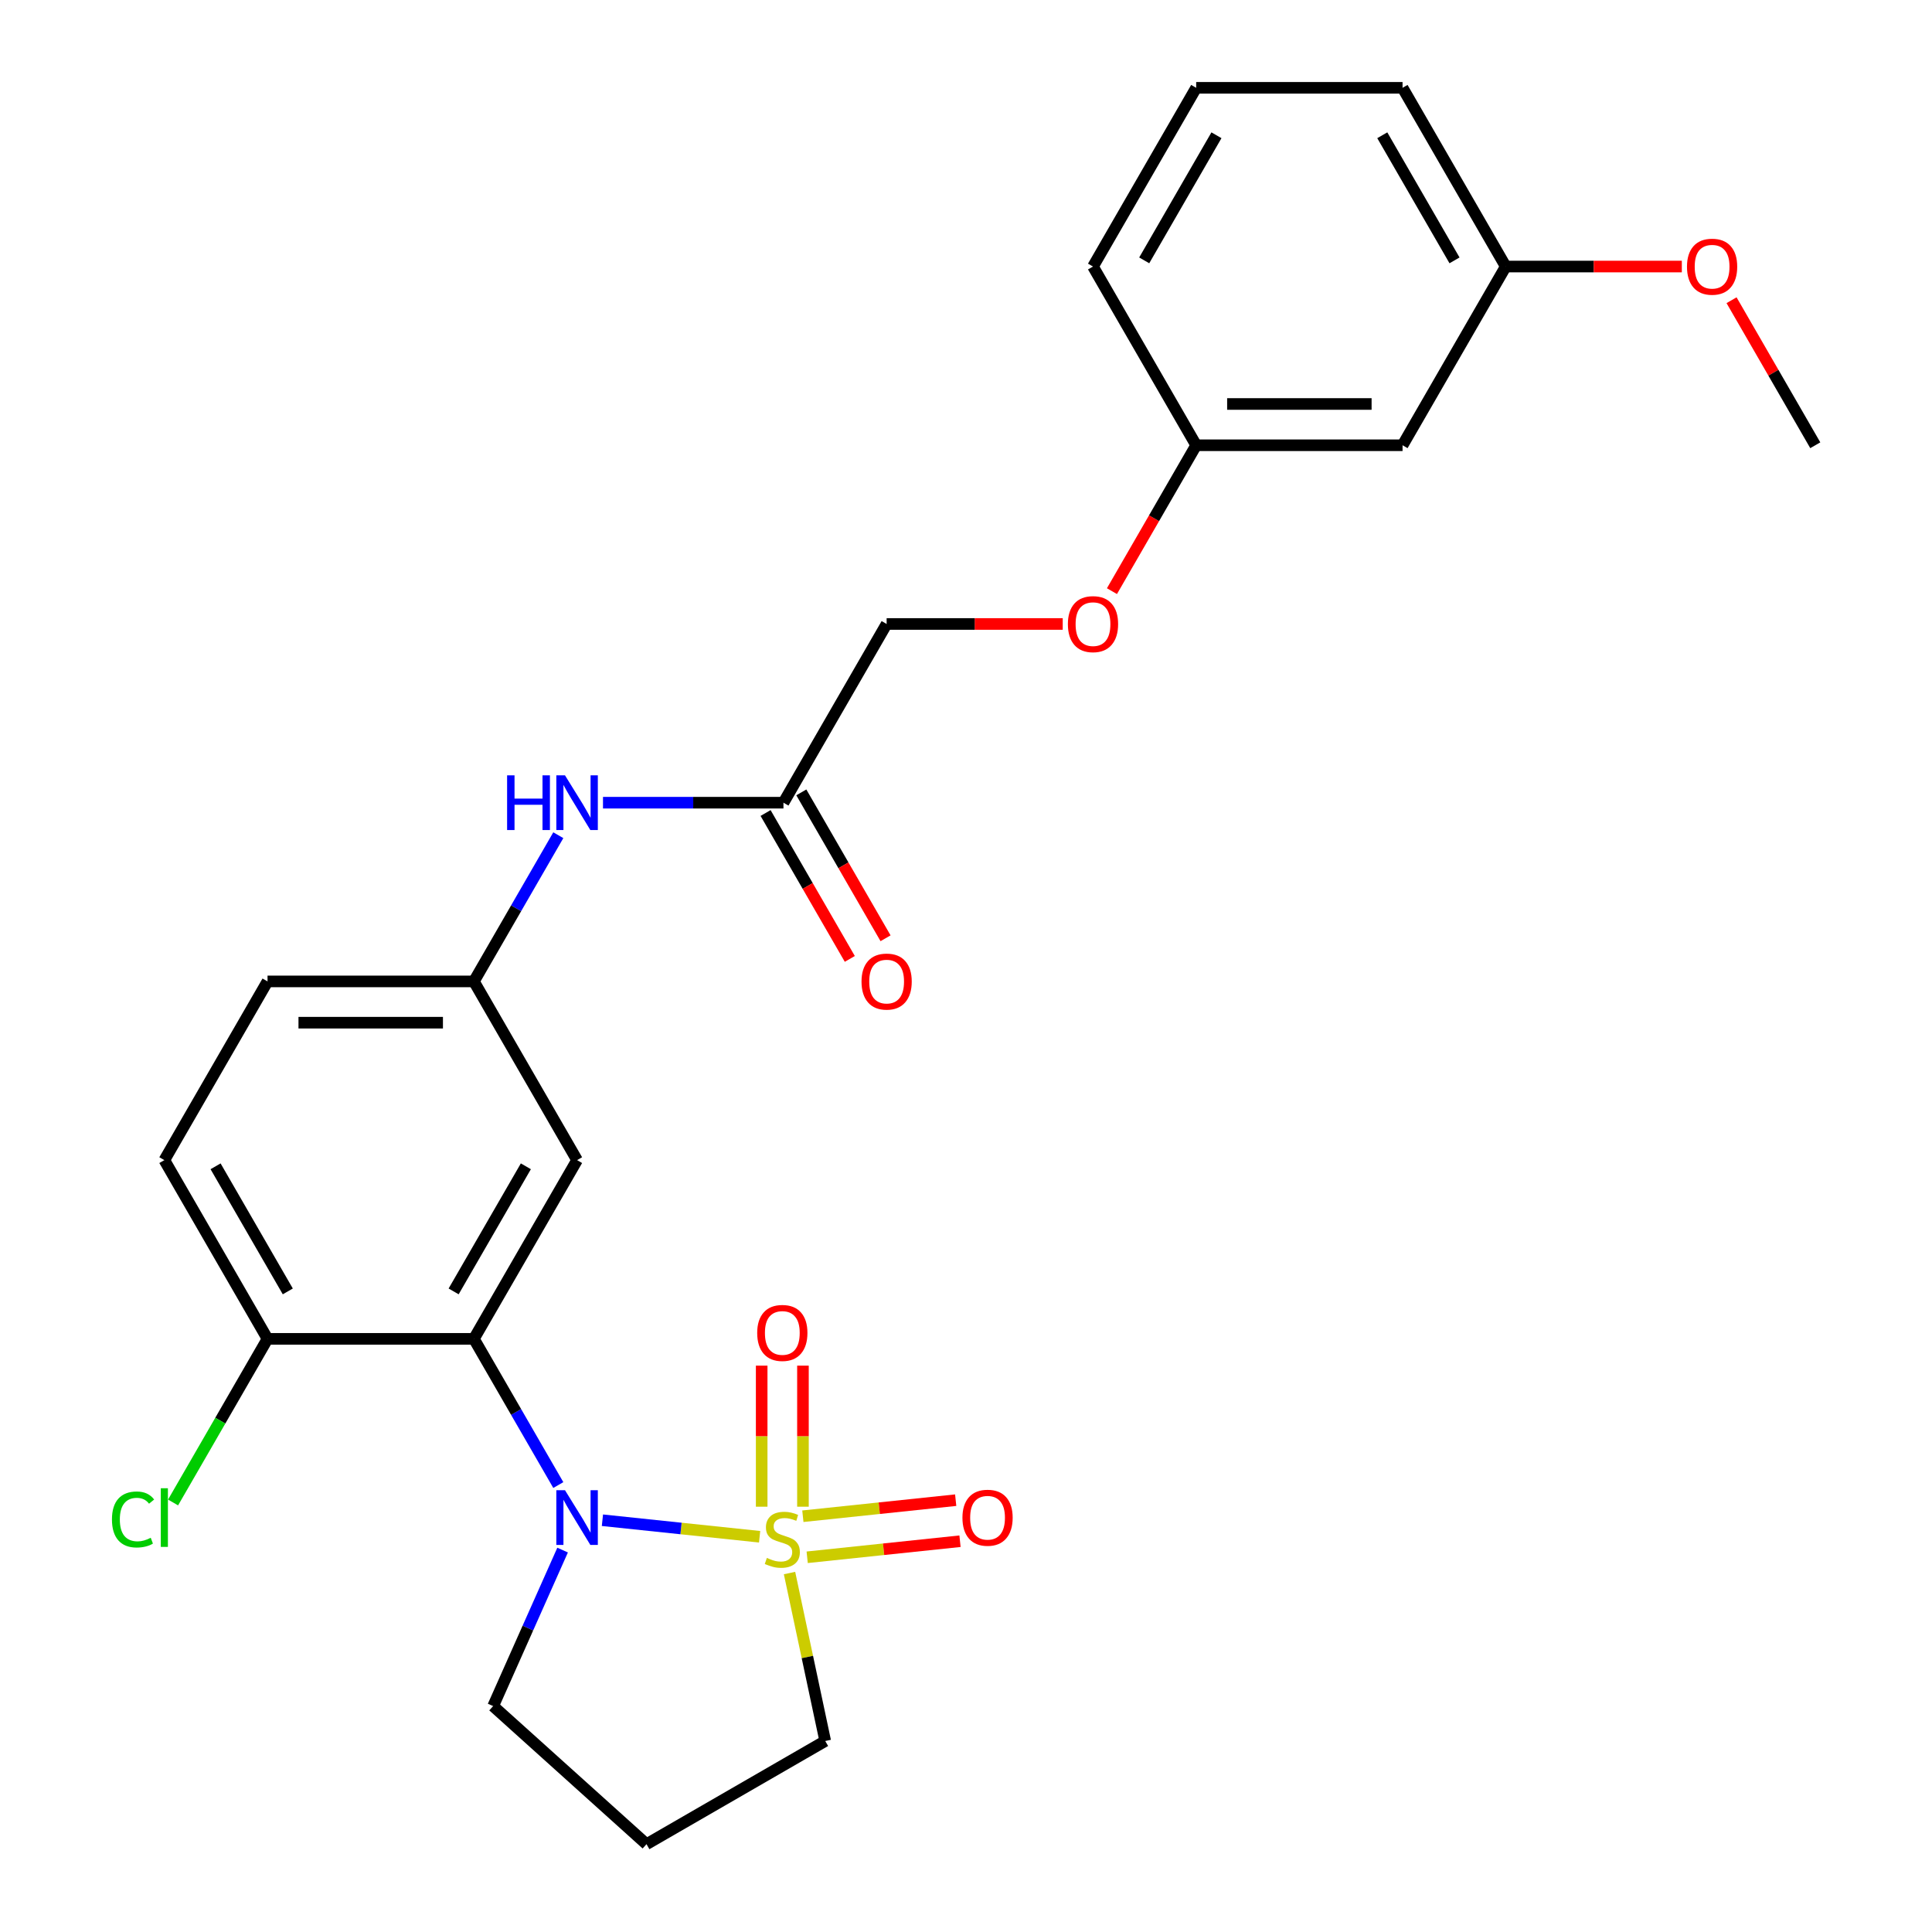 <?xml version='1.0' encoding='iso-8859-1'?>
<svg version='1.1' baseProfile='full'
              xmlns='http://www.w3.org/2000/svg'
                      xmlns:rdkit='http://www.rdkit.org/xml'
                      xmlns:xlink='http://www.w3.org/1999/xlink'
                  xml:space='preserve'
width='1000px' height='1000px' viewBox='0 0 1000 1000'>
<!-- END OF HEADER -->
<rect style='opacity:1.0;fill:#FFFFFF;stroke:none' width='1000' height='1000' x='0' y='0'> </rect>
<path class='bond-0' d='M 393.177,795.422 L 352.494,791.146' style='fill:none;fill-rule:evenodd;stroke:#CCCC00;stroke-width:6px;stroke-linecap:butt;stroke-linejoin:miter;stroke-opacity:1' />
<path class='bond-0' d='M 352.494,791.146 L 311.812,786.87' style='fill:none;fill-rule:evenodd;stroke:#0000FF;stroke-width:6px;stroke-linecap:butt;stroke-linejoin:miter;stroke-opacity:1' />
<path class='bond-3' d='M 415.608,779.867 L 415.608,743.359' style='fill:none;fill-rule:evenodd;stroke:#CCCC00;stroke-width:6px;stroke-linecap:butt;stroke-linejoin:miter;stroke-opacity:1' />
<path class='bond-3' d='M 415.608,743.359 L 415.608,706.852' style='fill:none;fill-rule:evenodd;stroke:#FF0000;stroke-width:6px;stroke-linecap:butt;stroke-linejoin:miter;stroke-opacity:1' />
<path class='bond-3' d='M 394.245,779.867 L 394.245,743.359' style='fill:none;fill-rule:evenodd;stroke:#CCCC00;stroke-width:6px;stroke-linecap:butt;stroke-linejoin:miter;stroke-opacity:1' />
<path class='bond-3' d='M 394.245,743.359 L 394.245,706.852' style='fill:none;fill-rule:evenodd;stroke:#FF0000;stroke-width:6px;stroke-linecap:butt;stroke-linejoin:miter;stroke-opacity:1' />
<path class='bond-4' d='M 417.794,806.045 L 457.346,801.888' style='fill:none;fill-rule:evenodd;stroke:#CCCC00;stroke-width:6px;stroke-linecap:butt;stroke-linejoin:miter;stroke-opacity:1' />
<path class='bond-4' d='M 457.346,801.888 L 496.899,797.731' style='fill:none;fill-rule:evenodd;stroke:#FF0000;stroke-width:6px;stroke-linecap:butt;stroke-linejoin:miter;stroke-opacity:1' />
<path class='bond-4' d='M 415.561,784.799 L 455.113,780.642' style='fill:none;fill-rule:evenodd;stroke:#CCCC00;stroke-width:6px;stroke-linecap:butt;stroke-linejoin:miter;stroke-opacity:1' />
<path class='bond-4' d='M 455.113,780.642 L 494.665,776.485' style='fill:none;fill-rule:evenodd;stroke:#FF0000;stroke-width:6px;stroke-linecap:butt;stroke-linejoin:miter;stroke-opacity:1' />
<path class='bond-9' d='M 408.657,814.207 L 417.896,857.673' style='fill:none;fill-rule:evenodd;stroke:#CCCC00;stroke-width:6px;stroke-linecap:butt;stroke-linejoin:miter;stroke-opacity:1' />
<path class='bond-9' d='M 417.896,857.673 L 427.135,901.138' style='fill:none;fill-rule:evenodd;stroke:#000000;stroke-width:6px;stroke-linecap:butt;stroke-linejoin:miter;stroke-opacity:1' />
<path class='bond-1' d='M 288.98,768.661 L 267.135,730.824' style='fill:none;fill-rule:evenodd;stroke:#0000FF;stroke-width:6px;stroke-linecap:butt;stroke-linejoin:miter;stroke-opacity:1' />
<path class='bond-1' d='M 267.135,730.824 L 245.289,692.987' style='fill:none;fill-rule:evenodd;stroke:#000000;stroke-width:6px;stroke-linecap:butt;stroke-linejoin:miter;stroke-opacity:1' />
<path class='bond-13' d='M 291.204,802.322 L 273.227,842.697' style='fill:none;fill-rule:evenodd;stroke:#0000FF;stroke-width:6px;stroke-linecap:butt;stroke-linejoin:miter;stroke-opacity:1' />
<path class='bond-13' d='M 273.227,842.697 L 255.251,883.072' style='fill:none;fill-rule:evenodd;stroke:#000000;stroke-width:6px;stroke-linecap:butt;stroke-linejoin:miter;stroke-opacity:1' />
<path class='bond-2' d='M 245.289,692.987 L 298.697,600.482' style='fill:none;fill-rule:evenodd;stroke:#000000;stroke-width:6px;stroke-linecap:butt;stroke-linejoin:miter;stroke-opacity:1' />
<path class='bond-2' d='M 234.8,668.43 L 272.185,603.677' style='fill:none;fill-rule:evenodd;stroke:#000000;stroke-width:6px;stroke-linecap:butt;stroke-linejoin:miter;stroke-opacity:1' />
<path class='bond-5' d='M 245.289,692.987 L 138.474,692.987' style='fill:none;fill-rule:evenodd;stroke:#000000;stroke-width:6px;stroke-linecap:butt;stroke-linejoin:miter;stroke-opacity:1' />
<path class='bond-8' d='M 298.697,600.482 L 245.289,507.978' style='fill:none;fill-rule:evenodd;stroke:#000000;stroke-width:6px;stroke-linecap:butt;stroke-linejoin:miter;stroke-opacity:1' />
<path class='bond-12' d='M 138.474,692.987 L 85.067,600.482' style='fill:none;fill-rule:evenodd;stroke:#000000;stroke-width:6px;stroke-linecap:butt;stroke-linejoin:miter;stroke-opacity:1' />
<path class='bond-12' d='M 148.964,668.43 L 111.579,603.677' style='fill:none;fill-rule:evenodd;stroke:#000000;stroke-width:6px;stroke-linecap:butt;stroke-linejoin:miter;stroke-opacity:1' />
<path class='bond-19' d='M 138.474,692.987 L 114.026,735.333' style='fill:none;fill-rule:evenodd;stroke:#000000;stroke-width:6px;stroke-linecap:butt;stroke-linejoin:miter;stroke-opacity:1' />
<path class='bond-19' d='M 114.026,735.333 L 89.577,777.679' style='fill:none;fill-rule:evenodd;stroke:#00CC00;stroke-width:6px;stroke-linecap:butt;stroke-linejoin:miter;stroke-opacity:1' />
<path class='bond-6' d='M 405.512,415.473 L 358.81,415.473' style='fill:none;fill-rule:evenodd;stroke:#000000;stroke-width:6px;stroke-linecap:butt;stroke-linejoin:miter;stroke-opacity:1' />
<path class='bond-6' d='M 358.81,415.473 L 312.107,415.473' style='fill:none;fill-rule:evenodd;stroke:#0000FF;stroke-width:6px;stroke-linecap:butt;stroke-linejoin:miter;stroke-opacity:1' />
<path class='bond-10' d='M 396.262,420.814 L 418.061,458.571' style='fill:none;fill-rule:evenodd;stroke:#000000;stroke-width:6px;stroke-linecap:butt;stroke-linejoin:miter;stroke-opacity:1' />
<path class='bond-10' d='M 418.061,458.571 L 439.86,496.328' style='fill:none;fill-rule:evenodd;stroke:#FF0000;stroke-width:6px;stroke-linecap:butt;stroke-linejoin:miter;stroke-opacity:1' />
<path class='bond-10' d='M 414.763,410.132 L 436.562,447.889' style='fill:none;fill-rule:evenodd;stroke:#000000;stroke-width:6px;stroke-linecap:butt;stroke-linejoin:miter;stroke-opacity:1' />
<path class='bond-10' d='M 436.562,447.889 L 458.361,485.647' style='fill:none;fill-rule:evenodd;stroke:#FF0000;stroke-width:6px;stroke-linecap:butt;stroke-linejoin:miter;stroke-opacity:1' />
<path class='bond-16' d='M 405.512,415.473 L 458.92,322.968' style='fill:none;fill-rule:evenodd;stroke:#000000;stroke-width:6px;stroke-linecap:butt;stroke-linejoin:miter;stroke-opacity:1' />
<path class='bond-7' d='M 288.98,432.303 L 267.135,470.141' style='fill:none;fill-rule:evenodd;stroke:#0000FF;stroke-width:6px;stroke-linecap:butt;stroke-linejoin:miter;stroke-opacity:1' />
<path class='bond-7' d='M 267.135,470.141 L 245.289,507.978' style='fill:none;fill-rule:evenodd;stroke:#000000;stroke-width:6px;stroke-linecap:butt;stroke-linejoin:miter;stroke-opacity:1' />
<path class='bond-27' d='M 245.289,507.978 L 138.474,507.978' style='fill:none;fill-rule:evenodd;stroke:#000000;stroke-width:6px;stroke-linecap:butt;stroke-linejoin:miter;stroke-opacity:1' />
<path class='bond-27' d='M 229.267,529.341 L 154.496,529.341' style='fill:none;fill-rule:evenodd;stroke:#000000;stroke-width:6px;stroke-linecap:butt;stroke-linejoin:miter;stroke-opacity:1' />
<path class='bond-15' d='M 427.135,901.138 L 334.63,954.545' style='fill:none;fill-rule:evenodd;stroke:#000000;stroke-width:6px;stroke-linecap:butt;stroke-linejoin:miter;stroke-opacity:1' />
<path class='bond-11' d='M 725.958,230.464 L 619.142,230.464' style='fill:none;fill-rule:evenodd;stroke:#000000;stroke-width:6px;stroke-linecap:butt;stroke-linejoin:miter;stroke-opacity:1' />
<path class='bond-11' d='M 709.935,209.101 L 635.165,209.101' style='fill:none;fill-rule:evenodd;stroke:#000000;stroke-width:6px;stroke-linecap:butt;stroke-linejoin:miter;stroke-opacity:1' />
<path class='bond-20' d='M 725.958,230.464 L 779.365,137.959' style='fill:none;fill-rule:evenodd;stroke:#000000;stroke-width:6px;stroke-linecap:butt;stroke-linejoin:miter;stroke-opacity:1' />
<path class='bond-18' d='M 85.067,600.482 L 138.474,507.978' style='fill:none;fill-rule:evenodd;stroke:#000000;stroke-width:6px;stroke-linecap:butt;stroke-linejoin:miter;stroke-opacity:1' />
<path class='bond-26' d='M 255.251,883.072 L 334.63,954.545' style='fill:none;fill-rule:evenodd;stroke:#000000;stroke-width:6px;stroke-linecap:butt;stroke-linejoin:miter;stroke-opacity:1' />
<path class='bond-14' d='M 550.064,322.968 L 504.492,322.968' style='fill:none;fill-rule:evenodd;stroke:#FF0000;stroke-width:6px;stroke-linecap:butt;stroke-linejoin:miter;stroke-opacity:1' />
<path class='bond-14' d='M 504.492,322.968 L 458.92,322.968' style='fill:none;fill-rule:evenodd;stroke:#000000;stroke-width:6px;stroke-linecap:butt;stroke-linejoin:miter;stroke-opacity:1' />
<path class='bond-17' d='M 575.544,305.978 L 597.343,268.221' style='fill:none;fill-rule:evenodd;stroke:#FF0000;stroke-width:6px;stroke-linecap:butt;stroke-linejoin:miter;stroke-opacity:1' />
<path class='bond-17' d='M 597.343,268.221 L 619.142,230.464' style='fill:none;fill-rule:evenodd;stroke:#000000;stroke-width:6px;stroke-linecap:butt;stroke-linejoin:miter;stroke-opacity:1' />
<path class='bond-23' d='M 619.142,230.464 L 565.735,137.959' style='fill:none;fill-rule:evenodd;stroke:#000000;stroke-width:6px;stroke-linecap:butt;stroke-linejoin:miter;stroke-opacity:1' />
<path class='bond-21' d='M 779.365,137.959 L 824.938,137.959' style='fill:none;fill-rule:evenodd;stroke:#000000;stroke-width:6px;stroke-linecap:butt;stroke-linejoin:miter;stroke-opacity:1' />
<path class='bond-21' d='M 824.938,137.959 L 870.51,137.959' style='fill:none;fill-rule:evenodd;stroke:#FF0000;stroke-width:6px;stroke-linecap:butt;stroke-linejoin:miter;stroke-opacity:1' />
<path class='bond-28' d='M 779.365,137.959 L 725.958,45.455' style='fill:none;fill-rule:evenodd;stroke:#000000;stroke-width:6px;stroke-linecap:butt;stroke-linejoin:miter;stroke-opacity:1' />
<path class='bond-28' d='M 752.853,134.765 L 715.468,70.012' style='fill:none;fill-rule:evenodd;stroke:#000000;stroke-width:6px;stroke-linecap:butt;stroke-linejoin:miter;stroke-opacity:1' />
<path class='bond-25' d='M 896.244,155.39 L 917.916,192.927' style='fill:none;fill-rule:evenodd;stroke:#FF0000;stroke-width:6px;stroke-linecap:butt;stroke-linejoin:miter;stroke-opacity:1' />
<path class='bond-25' d='M 917.916,192.927 L 939.588,230.464' style='fill:none;fill-rule:evenodd;stroke:#000000;stroke-width:6px;stroke-linecap:butt;stroke-linejoin:miter;stroke-opacity:1' />
<path class='bond-22' d='M 619.142,45.455 L 565.735,137.959' style='fill:none;fill-rule:evenodd;stroke:#000000;stroke-width:6px;stroke-linecap:butt;stroke-linejoin:miter;stroke-opacity:1' />
<path class='bond-22' d='M 629.632,70.012 L 592.247,134.765' style='fill:none;fill-rule:evenodd;stroke:#000000;stroke-width:6px;stroke-linecap:butt;stroke-linejoin:miter;stroke-opacity:1' />
<path class='bond-24' d='M 619.142,45.455 L 725.958,45.455' style='fill:none;fill-rule:evenodd;stroke:#000000;stroke-width:6px;stroke-linecap:butt;stroke-linejoin:miter;stroke-opacity:1' />
<path  class='atom-0' d='M 396.927 806.377
Q 397.247 806.497, 398.567 807.057
Q 399.887 807.617, 401.327 807.977
Q 402.807 808.297, 404.247 808.297
Q 406.927 808.297, 408.487 807.017
Q 410.047 805.697, 410.047 803.417
Q 410.047 801.857, 409.247 800.897
Q 408.487 799.937, 407.287 799.417
Q 406.087 798.897, 404.087 798.297
Q 401.567 797.537, 400.047 796.817
Q 398.567 796.097, 397.487 794.577
Q 396.447 793.057, 396.447 790.497
Q 396.447 786.937, 398.847 784.737
Q 401.287 782.537, 406.087 782.537
Q 409.367 782.537, 413.087 784.097
L 412.167 787.177
Q 408.767 785.777, 406.207 785.777
Q 403.447 785.777, 401.927 786.937
Q 400.407 788.057, 400.447 790.017
Q 400.447 791.537, 401.207 792.457
Q 402.007 793.377, 403.127 793.897
Q 404.287 794.417, 406.207 795.017
Q 408.767 795.817, 410.287 796.617
Q 411.807 797.417, 412.887 799.057
Q 414.007 800.657, 414.007 803.417
Q 414.007 807.337, 411.367 809.457
Q 408.767 811.537, 404.407 811.537
Q 401.887 811.537, 399.967 810.977
Q 398.087 810.457, 395.847 809.537
L 396.927 806.377
' fill='#CCCC00'/>
<path  class='atom-1' d='M 292.437 771.332
L 301.717 786.332
Q 302.637 787.812, 304.117 790.492
Q 305.597 793.172, 305.677 793.332
L 305.677 771.332
L 309.437 771.332
L 309.437 799.652
L 305.557 799.652
L 295.597 783.252
Q 294.437 781.332, 293.197 779.132
Q 291.997 776.932, 291.637 776.252
L 291.637 799.652
L 287.957 799.652
L 287.957 771.332
L 292.437 771.332
' fill='#0000FF'/>
<path  class='atom-4' d='M 391.927 689.922
Q 391.927 683.122, 395.287 679.322
Q 398.647 675.522, 404.927 675.522
Q 411.207 675.522, 414.567 679.322
Q 417.927 683.122, 417.927 689.922
Q 417.927 696.802, 414.527 700.722
Q 411.127 704.602, 404.927 704.602
Q 398.687 704.602, 395.287 700.722
Q 391.927 696.842, 391.927 689.922
M 404.927 701.402
Q 409.247 701.402, 411.567 698.522
Q 413.927 695.602, 413.927 689.922
Q 413.927 684.362, 411.567 681.562
Q 409.247 678.722, 404.927 678.722
Q 400.607 678.722, 398.247 681.522
Q 395.927 684.322, 395.927 689.922
Q 395.927 695.642, 398.247 698.522
Q 400.607 701.402, 404.927 701.402
' fill='#FF0000'/>
<path  class='atom-5' d='M 498.157 785.572
Q 498.157 778.772, 501.517 774.972
Q 504.877 771.172, 511.157 771.172
Q 517.437 771.172, 520.797 774.972
Q 524.157 778.772, 524.157 785.572
Q 524.157 792.452, 520.757 796.372
Q 517.357 800.252, 511.157 800.252
Q 504.917 800.252, 501.517 796.372
Q 498.157 792.492, 498.157 785.572
M 511.157 797.052
Q 515.477 797.052, 517.797 794.172
Q 520.157 791.252, 520.157 785.572
Q 520.157 780.012, 517.797 777.212
Q 515.477 774.372, 511.157 774.372
Q 506.837 774.372, 504.477 777.172
Q 502.157 779.972, 502.157 785.572
Q 502.157 791.292, 504.477 794.172
Q 506.837 797.052, 511.157 797.052
' fill='#FF0000'/>
<path  class='atom-8' d='M 262.477 401.313
L 266.317 401.313
L 266.317 413.353
L 280.797 413.353
L 280.797 401.313
L 284.637 401.313
L 284.637 429.633
L 280.797 429.633
L 280.797 416.553
L 266.317 416.553
L 266.317 429.633
L 262.477 429.633
L 262.477 401.313
' fill='#0000FF'/>
<path  class='atom-8' d='M 292.437 401.313
L 301.717 416.313
Q 302.637 417.793, 304.117 420.473
Q 305.597 423.153, 305.677 423.313
L 305.677 401.313
L 309.437 401.313
L 309.437 429.633
L 305.557 429.633
L 295.597 413.233
Q 294.437 411.313, 293.197 409.113
Q 291.997 406.913, 291.637 406.233
L 291.637 429.633
L 287.957 429.633
L 287.957 401.313
L 292.437 401.313
' fill='#0000FF'/>
<path  class='atom-11' d='M 445.92 508.058
Q 445.92 501.258, 449.28 497.458
Q 452.64 493.658, 458.92 493.658
Q 465.2 493.658, 468.56 497.458
Q 471.92 501.258, 471.92 508.058
Q 471.92 514.938, 468.52 518.858
Q 465.12 522.738, 458.92 522.738
Q 452.68 522.738, 449.28 518.858
Q 445.92 514.978, 445.92 508.058
M 458.92 519.538
Q 463.24 519.538, 465.56 516.658
Q 467.92 513.738, 467.92 508.058
Q 467.92 502.498, 465.56 499.698
Q 463.24 496.858, 458.92 496.858
Q 454.6 496.858, 452.24 499.658
Q 449.92 502.458, 449.92 508.058
Q 449.92 513.778, 452.24 516.658
Q 454.6 519.538, 458.92 519.538
' fill='#FF0000'/>
<path  class='atom-15' d='M 552.735 323.048
Q 552.735 316.248, 556.095 312.448
Q 559.455 308.648, 565.735 308.648
Q 572.015 308.648, 575.375 312.448
Q 578.735 316.248, 578.735 323.048
Q 578.735 329.928, 575.335 333.848
Q 571.935 337.728, 565.735 337.728
Q 559.495 337.728, 556.095 333.848
Q 552.735 329.968, 552.735 323.048
M 565.735 334.528
Q 570.055 334.528, 572.375 331.648
Q 574.735 328.728, 574.735 323.048
Q 574.735 317.488, 572.375 314.688
Q 570.055 311.848, 565.735 311.848
Q 561.415 311.848, 559.055 314.648
Q 556.735 317.448, 556.735 323.048
Q 556.735 328.768, 559.055 331.648
Q 561.415 334.528, 565.735 334.528
' fill='#FF0000'/>
<path  class='atom-20' d='M 57.947 786.472
Q 57.947 779.432, 61.227 775.752
Q 64.547 772.032, 70.827 772.032
Q 76.667 772.032, 79.787 776.152
L 77.147 778.312
Q 74.867 775.312, 70.827 775.312
Q 66.547 775.312, 64.267 778.192
Q 62.027 781.032, 62.027 786.472
Q 62.027 792.072, 64.347 794.952
Q 66.707 797.832, 71.267 797.832
Q 74.387 797.832, 78.027 795.952
L 79.147 798.952
Q 77.667 799.912, 75.427 800.472
Q 73.187 801.032, 70.707 801.032
Q 64.547 801.032, 61.227 797.272
Q 57.947 793.512, 57.947 786.472
' fill='#00CC00'/>
<path  class='atom-20' d='M 83.227 770.312
L 86.907 770.312
L 86.907 800.672
L 83.227 800.672
L 83.227 770.312
' fill='#00CC00'/>
<path  class='atom-22' d='M 873.18 138.039
Q 873.18 131.239, 876.54 127.439
Q 879.9 123.639, 886.18 123.639
Q 892.46 123.639, 895.82 127.439
Q 899.18 131.239, 899.18 138.039
Q 899.18 144.919, 895.78 148.839
Q 892.38 152.719, 886.18 152.719
Q 879.94 152.719, 876.54 148.839
Q 873.18 144.959, 873.18 138.039
M 886.18 149.519
Q 890.5 149.519, 892.82 146.639
Q 895.18 143.719, 895.18 138.039
Q 895.18 132.479, 892.82 129.679
Q 890.5 126.839, 886.18 126.839
Q 881.86 126.839, 879.5 129.639
Q 877.18 132.439, 877.18 138.039
Q 877.18 143.759, 879.5 146.639
Q 881.86 149.519, 886.18 149.519
' fill='#FF0000'/>
</svg>
